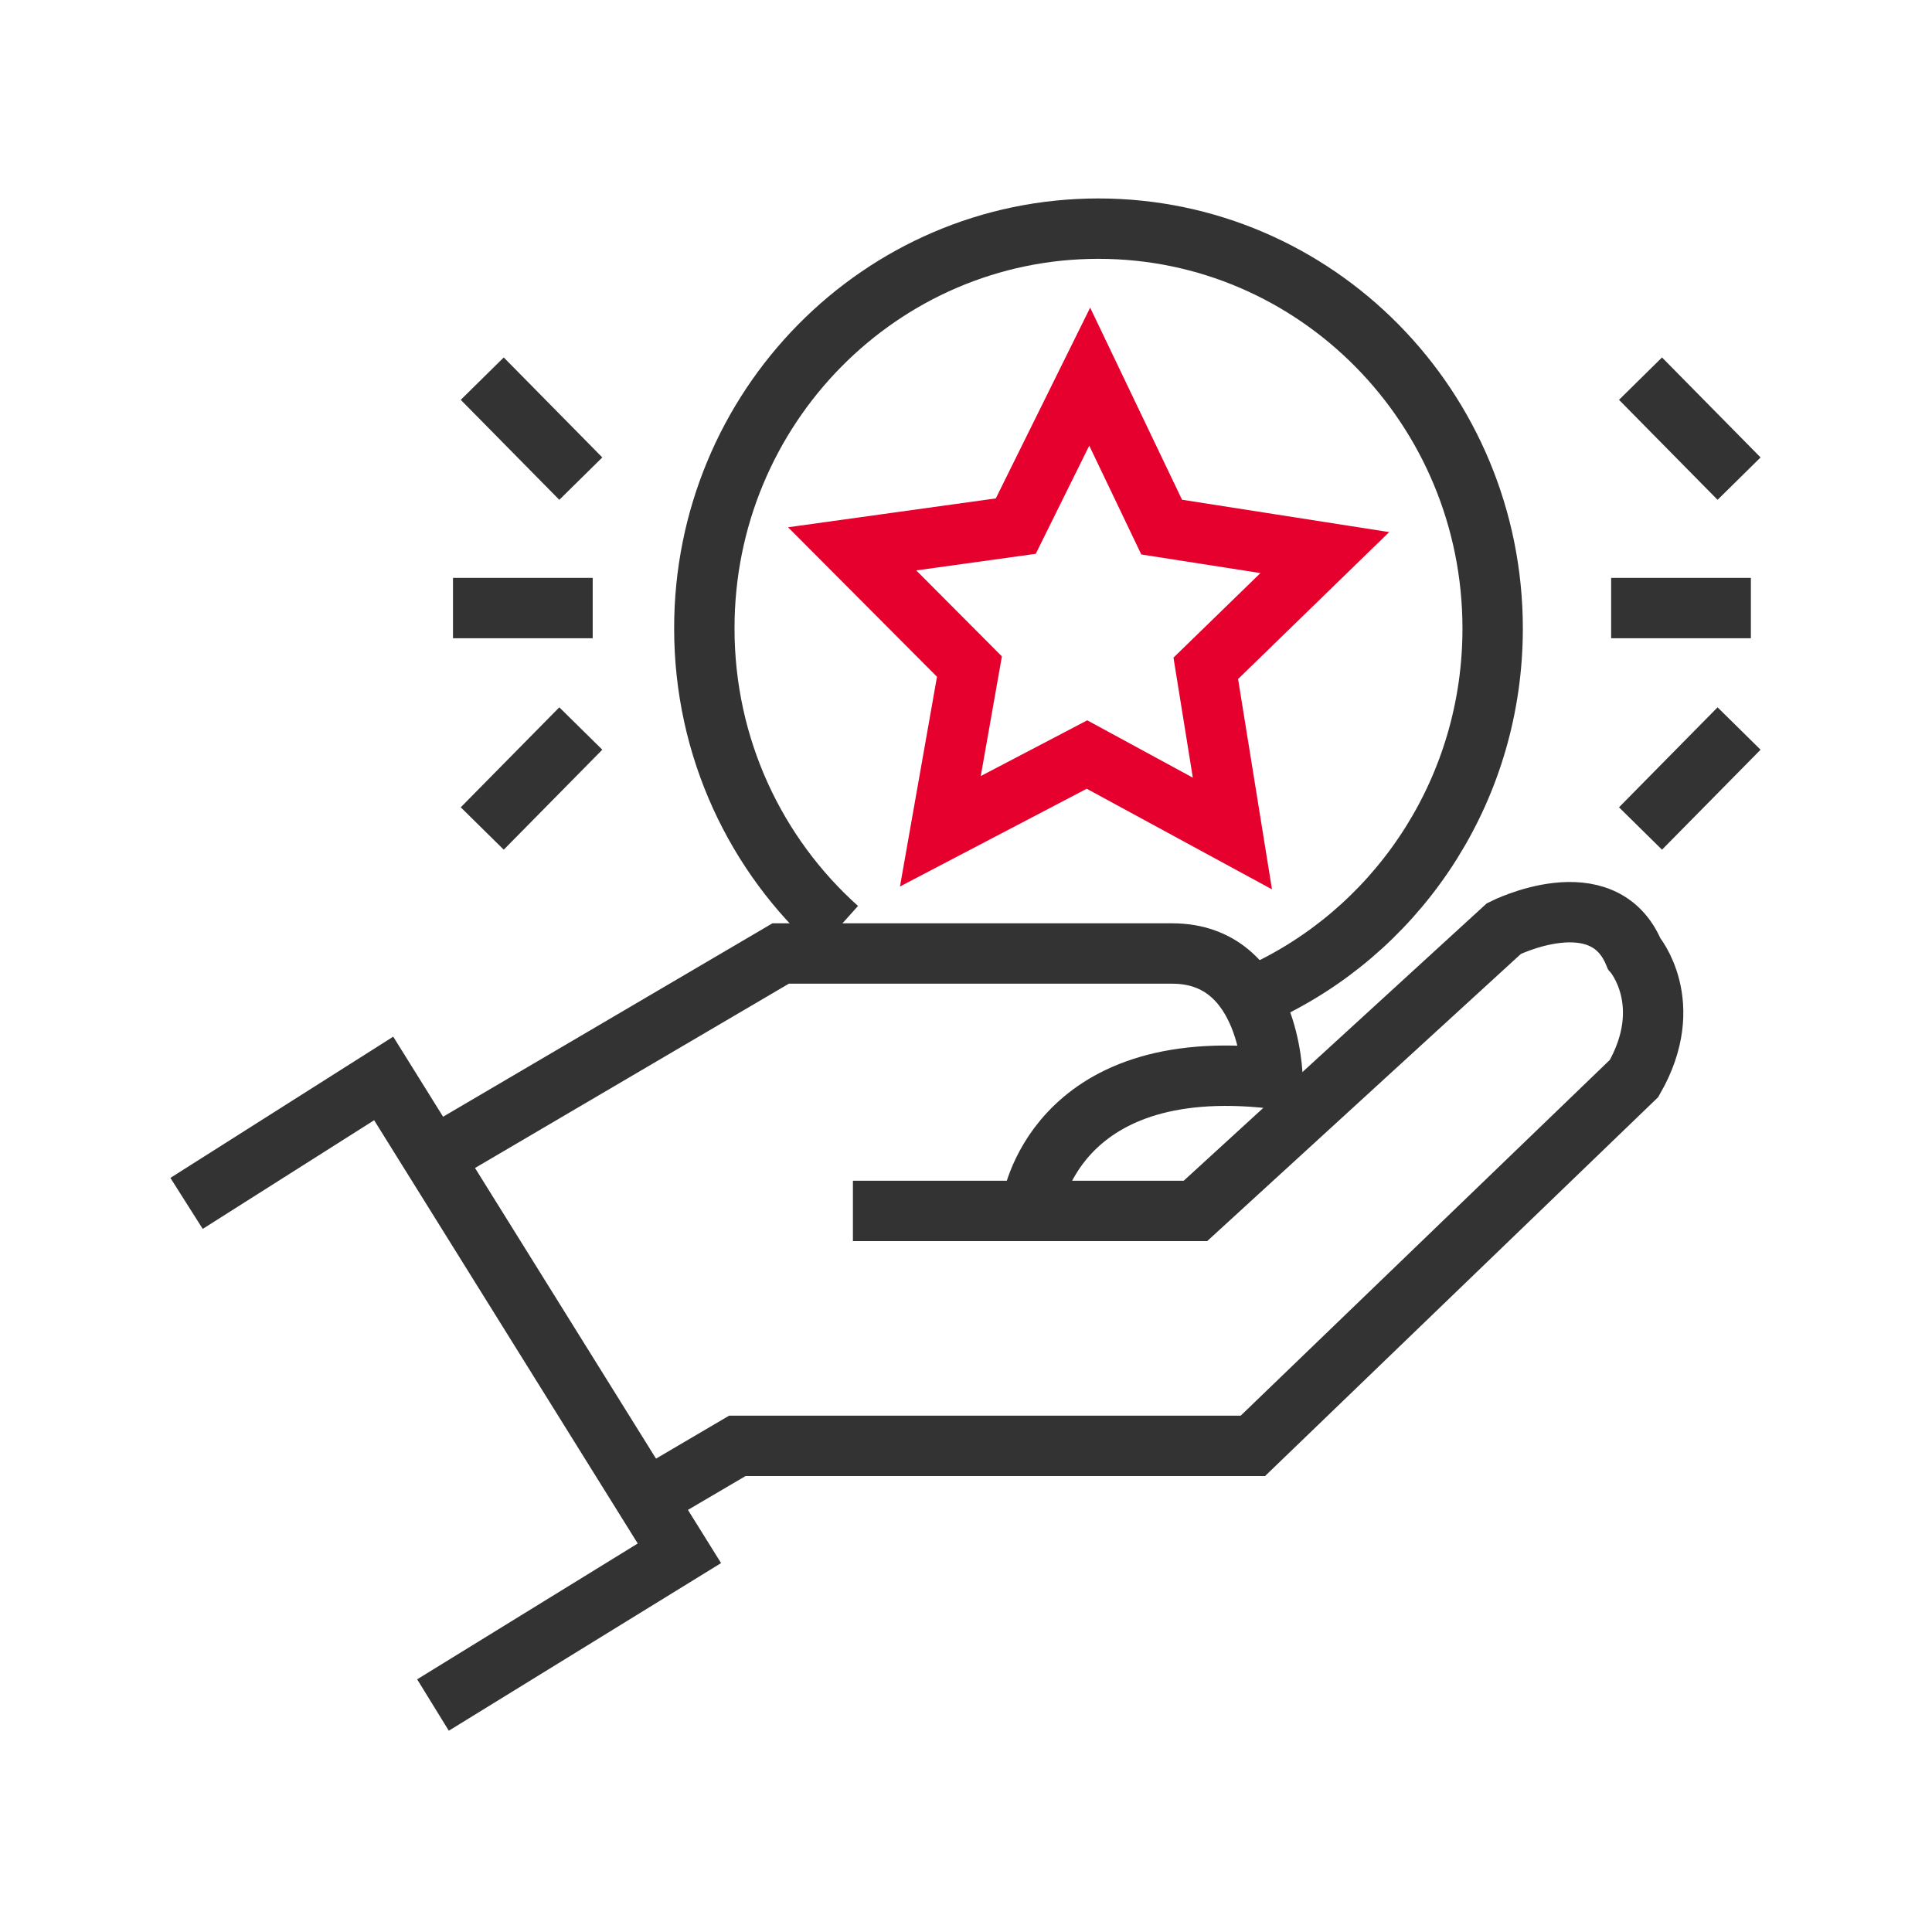 <svg width="64" height="64" viewBox="0 0 64 64" fill="none" xmlns="http://www.w3.org/2000/svg">
<path d="M6.18 39.864L12.71 35.725L22.506 51.455L14.343 56.481" stroke="#333333" stroke-width="2" stroke-miterlimit="10"/>
<path d="M28.254 40.113H39.601L49.821 30.758C49.821 30.758 53.103 29.102 54.131 31.585C54.131 31.585 55.552 33.241 54.131 35.725L41.503 47.896H24.425L21.396 49.676" stroke="#333333" stroke-width="2" stroke-miterlimit="10"/>
<path d="M34.17 39.948C34.17 39.948 34.864 34.898 42.154 35.726C42.154 35.726 42.097 31.586 38.832 31.586H25.86L14.342 38.35" stroke="#333333" stroke-width="2" stroke-miterlimit="10"/>
<path d="M27.756 30.756C25.046 28.331 23.332 24.779 23.332 20.821C23.324 13.502 29.177 7.574 36.385 7.574C43.593 7.574 49.446 13.502 49.446 20.821C49.446 26.037 46.475 30.549 42.157 32.71" stroke="#333333" stroke-width="2" stroke-miterlimit="10"/>
<path d="M19.24 15.855L15.975 12.543" stroke="#333333" stroke-width="2" stroke-miterlimit="10"/>
<path d="M19.24 24.133L15.975 27.445" stroke="#333333" stroke-width="2" stroke-miterlimit="10"/>
<path d="M19.634 20.143H15.006" stroke="#333333" stroke-width="2" stroke-miterlimit="10"/>
<path d="M57.609 15.855L54.344 12.543" stroke="#333333" stroke-width="2" stroke-miterlimit="10"/>
<path d="M57.609 24.133L54.344 27.445" stroke="#333333" stroke-width="2" stroke-miterlimit="10"/>
<path d="M58 20.143H53.371" stroke="#333333" stroke-width="2" stroke-miterlimit="10"/>
<path d="M38.482 17.461L43.886 18.305L39.943 22.139L40.825 27.611L36.008 24.995L31.151 27.537L32.114 22.081L28.229 18.181L33.649 17.428L36.098 12.477L38.482 17.461Z" stroke="#E6002D" stroke-width="2" stroke-miterlimit="10"/>
</svg>
